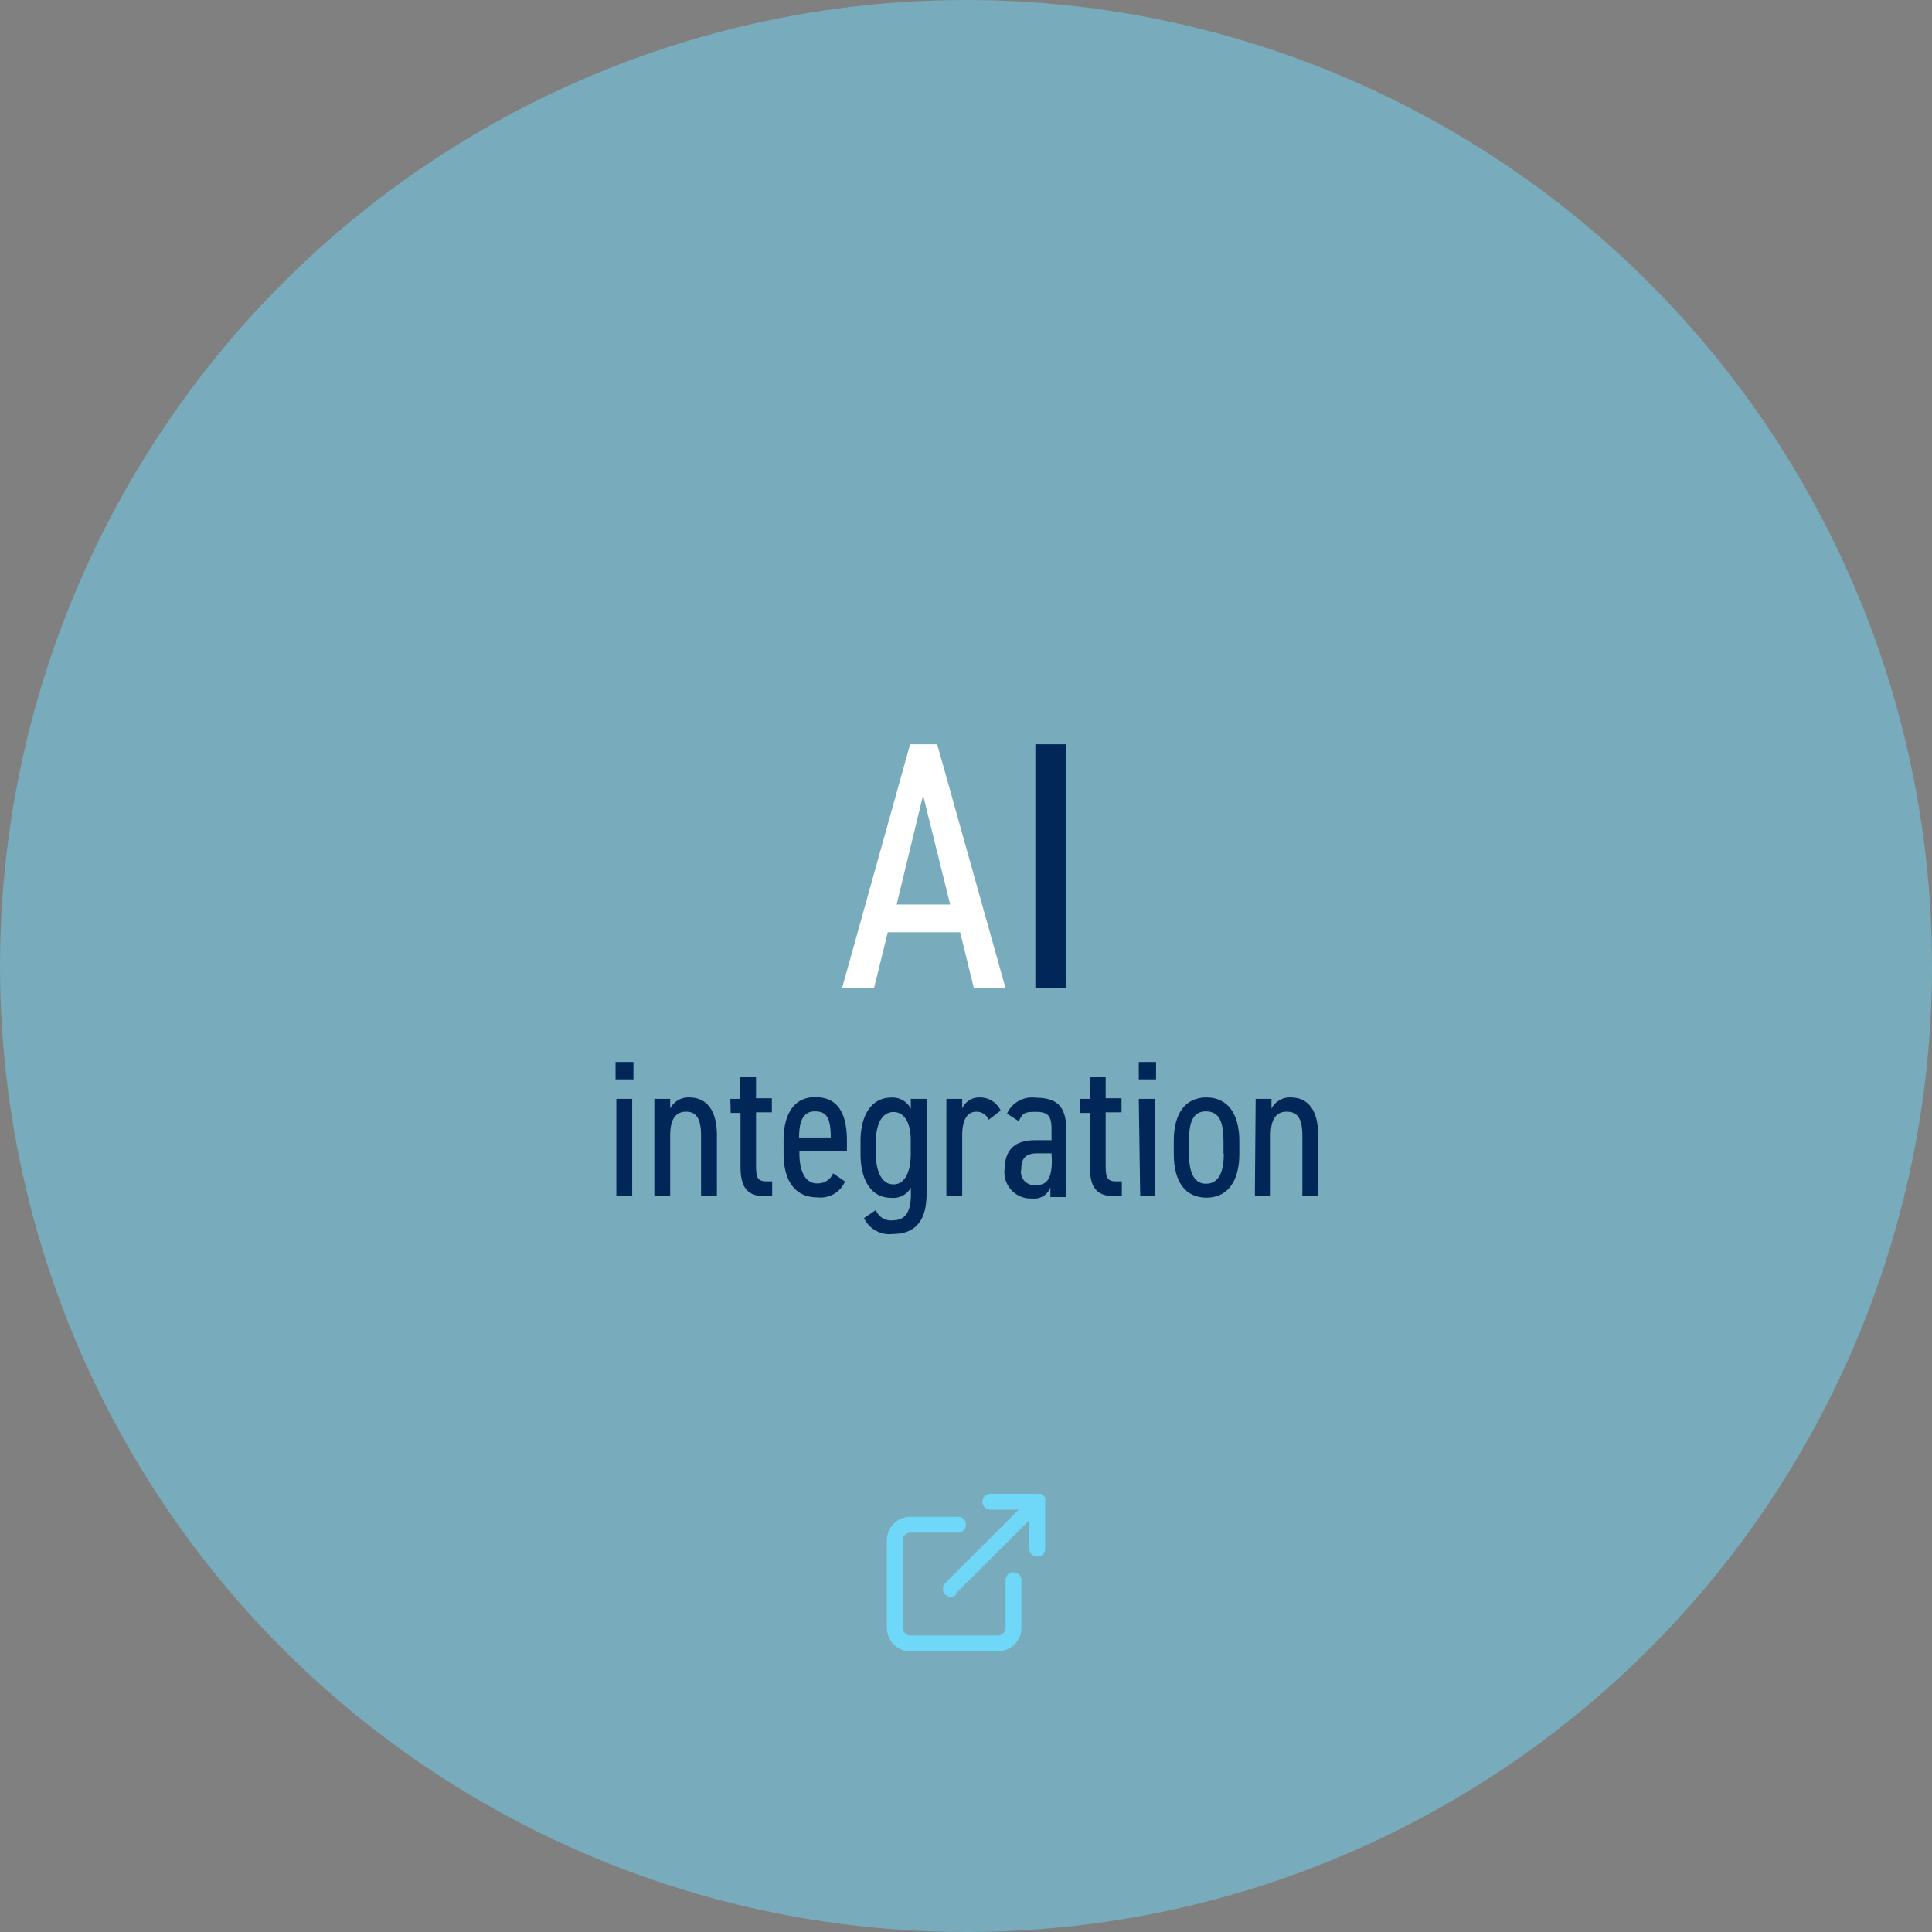 <svg xmlns="http://www.w3.org/2000/svg" viewBox="0 0 122 122"><rect x="0" y="0" width="122" height="122" fill="#808080" stroke="none"/><defs><style>.cls-1{opacity:0.5;}.cls-2{fill:#6fd7f7;}.cls-3{fill:#fff;}.cls-4{fill:#002758;}</style></defs><title>btn_ai</title><g id="レイヤー_2" data-name="レイヤー 2"><g id="レイヤー_2-2" data-name="レイヤー 2"><g class="cls-1"><circle class="cls-2" cx="61" cy="61" r="61"/></g><path class="cls-3" d="M53.17,62.41,57.47,47h1.71L63.5,62.41h-2l-.87-3.54H56.06l-.87,3.54Zm3.45-5.29H60l-1.71-6.9Z"/><path class="cls-4" d="M67.31,62.41H65.38V47h1.93Z"/><path class="cls-4" d="M38.87,67.06H40v1.1H38.87Zm.05,2.33h1v6.15h-1Z"/><path class="cls-4" d="M41.32,69.39h1V70a1.29,1.29,0,0,1,1.2-.7c1,0,1.75.68,1.75,2.4v3.84h-1V71.71c0-1.24-.42-1.51-.95-1.51-.72,0-1,.58-1,1.5v3.84h-1Z"/><path class="cls-4" d="M46.12,69.39h.62V68h1v1.35h1v.89h-1V73.4c0,.85,0,1.2.67,1.2h.35v.94h-.43c-1.21,0-1.57-.62-1.57-1.9V70.28h-.62Z"/><path class="cls-4" d="M53.36,74.61a1.68,1.68,0,0,1-1.75,1c-1.42,0-2.13-1.07-2.13-2.77v-.81c0-1.75.7-2.75,2-2.75s2,.84,2,2.75v.64h-3v.17c0,1,.3,1.89,1.13,1.89a1.05,1.05,0,0,0,1-.64Zm-2.9-2.78h2c0-1.28-.29-1.65-1-1.65S50.46,70.73,50.46,71.83Z"/><path class="cls-4" d="M57.51,69.39h1v6c0,1.71-.72,2.53-2.12,2.53a1.77,1.77,0,0,1-1.83-1l.75-.51a1,1,0,0,0,1.06.65c.85,0,1.15-.59,1.15-1.65V75a1.28,1.28,0,0,1-1.25.64c-1.3,0-1.93-1.18-1.93-2.77v-.81c0-1.76.78-2.75,1.93-2.75a1.29,1.29,0,0,1,1.25.71Zm0,3.47V72c0-1.11-.41-1.78-1.09-1.78s-1.11.7-1.11,1.87v.81c0,1,.34,1.89,1.11,1.89S57.51,73.91,57.51,72.86Z"/><path class="cls-4" d="M62.43,70.71a.83.83,0,0,0-.77-.51c-.55,0-.9.47-.9,1.49v3.85h-1V69.39h1V70a1.16,1.16,0,0,1,1.11-.7,1.44,1.44,0,0,1,1.32.83Z"/><path class="cls-4" d="M65.4,72h1v-.72c0-.84-.25-1.07-1-1.07s-.82.09-1.07.59l-.74-.48a1.73,1.73,0,0,1,1.83-1c1.26,0,1.91.5,1.91,2v4.27h-1v-.61a1.08,1.08,0,0,1-1.14.7,1.66,1.66,0,0,1-1.75-1.89C63.48,72.41,64.28,72,65.4,72Zm1,.83h-.91c-.73,0-1,.33-1,1a.83.83,0,0,0,.93,1c.52,0,1-.17,1-1.54Z"/><path class="cls-4" d="M68.2,69.39h.62V68h1v1.35h1v.89h-1V73.4c0,.85,0,1.2.66,1.2h.36v.94H70.4c-1.22,0-1.58-.62-1.58-1.9V70.28H68.2Z"/><path class="cls-4" d="M71.91,67.06H73v1.1H71.91Zm0,2.33h1v6.15H72Z"/><path class="cls-4" d="M78.26,72.86c0,1.75-.75,2.77-2.08,2.77s-2.06-1-2.06-2.77v-.81c0-1.76.74-2.75,2.06-2.75s2.08,1,2.08,2.75Zm-1,0v-.81c0-1.16-.25-1.87-1.1-1.87s-1.08.71-1.08,1.87v.81c0,1,.23,1.89,1.08,1.89S77.28,73.91,77.28,72.86Z"/><path class="cls-4" d="M79.29,69.39h1V70a1.31,1.31,0,0,1,1.21-.7c1,0,1.74.68,1.74,2.4v3.84h-1V71.71c0-1.24-.42-1.51-1-1.51-.72,0-1,.58-1,1.5v3.84h-1Z"/><path class="cls-2" d="M63.5,99.78v3a.51.51,0,0,1-.15.35.49.49,0,0,1-.35.15H57.5a.49.49,0,0,1-.35-.15.51.51,0,0,1-.15-.35v-5.5a.51.51,0,0,1,.15-.36.48.48,0,0,1,.35-.14h3a.5.5,0,0,0,.5-.5.5.5,0,0,0-.5-.5h-3a1.51,1.51,0,0,0-1.06.44A1.49,1.49,0,0,0,56,97.28v5.5a1.5,1.5,0,0,0,1.5,1.5H63a1.5,1.5,0,0,0,1.5-1.5v-3a.5.5,0,0,0-1,0Zm-3.15.85L65,96v1.8a.5.5,0,0,0,1,0v-3a.38.38,0,0,0,0-.19.45.45,0,0,0-.11-.17h0a.64.64,0,0,0-.16-.11.58.58,0,0,0-.19,0h-3a.5.5,0,0,0-.5.5.5.5,0,0,0,.5.5h1.79l-4.64,4.64a.5.5,0,0,0,0,.71.48.48,0,0,0,.7,0Z"/></g></g></svg>